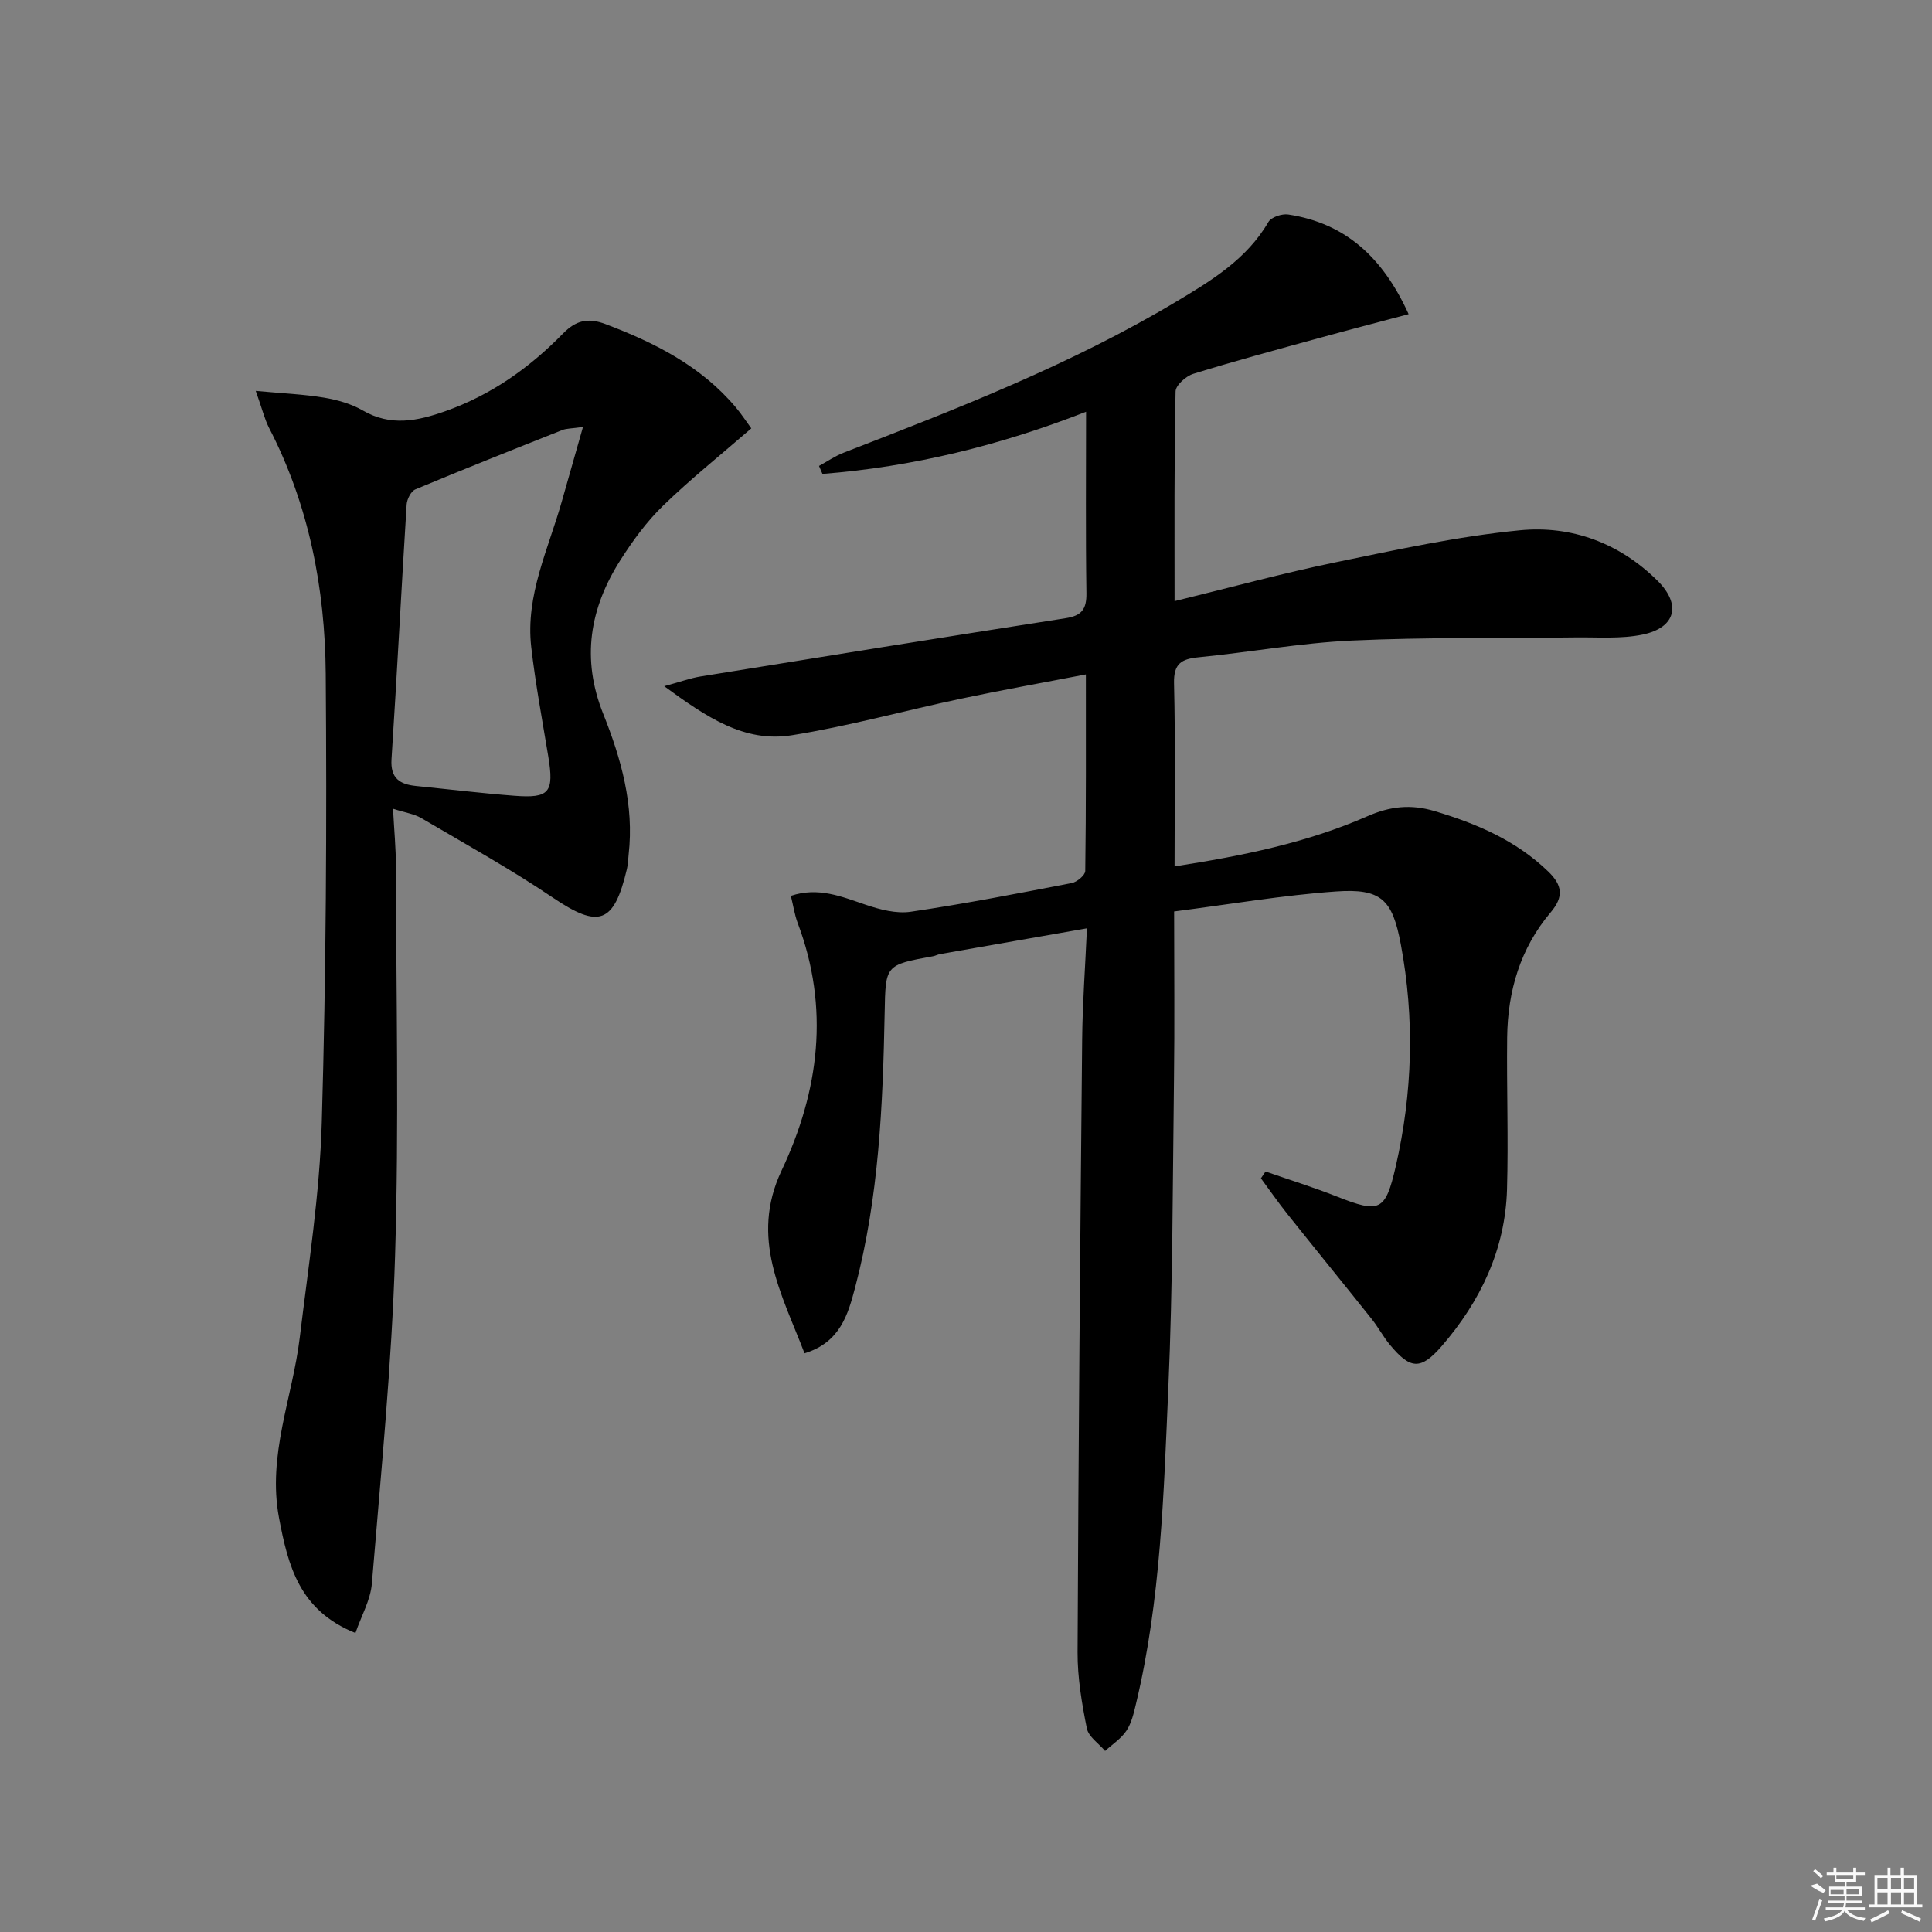 <svg enable-background="new 0 0 400 400" viewBox="0 0 400 400" xmlns="http://www.w3.org/2000/svg"><rect x="0" y="0" width="400" height="400" fill="#808080" stroke="none"/><path d="m243.18 124.46c11.72-2.86 22.43-5.8 33.28-8.03 12.66-2.61 25.37-5.39 38.2-6.64 10.7-1.05 20.66 2.64 28.53 10.46 4.97 4.94 3.75 9.72-3.14 11.14-4.47.92-9.23.52-13.87.58-15.44.2-30.9-.06-46.32.65-10.59.49-21.11 2.42-31.68 3.46-3.57.35-5.21 1.29-5.11 5.39.3 12.45.11 24.92.11 37.91 14.08-2.19 27.41-4.89 39.91-10.38 4.77-2.1 9.06-2.52 13.9-1.08 8.7 2.59 16.85 6.06 23.53 12.5 2.98 2.87 3.27 5.24.51 8.5-6.27 7.41-8.87 16.26-8.99 25.84-.12 10.5.27 21-.03 31.49-.36 12.45-5.5 23.18-13.52 32.45-4.39 5.07-6.54 4.78-10.76-.32-1.37-1.66-2.39-3.61-3.74-5.3-5.79-7.27-11.66-14.46-17.45-21.73-1.91-2.4-3.66-4.92-5.48-7.39.32-.47.64-.94.96-1.41 4.92 1.71 9.9 3.26 14.74 5.17 8.89 3.51 10.07 3.11 12.21-6.21 3.5-15.24 3.94-30.62 1.05-46.02-1.74-9.27-4.05-11.58-13.43-10.92-11.04.78-21.99 2.67-33.5 4.14 0 12.19.12 23.49-.03 34.78-.27 21.31-.24 42.63-1.17 63.91-.96 21.88-1.55 43.87-6.69 65.34-.46 1.92-.92 3.98-1.98 5.58-1.09 1.65-2.92 2.82-4.42 4.2-1.31-1.55-3.43-2.93-3.78-4.67-1.04-5.18-1.94-10.5-1.92-15.75.18-42.3.54-84.6.95-126.9.07-7.44.63-14.88.99-23-10.66 1.87-20.55 3.6-30.43 5.34-.49.09-.94.35-1.43.44-9.94 1.81-9.83 1.81-10.02 11.71-.37 19.13-1.19 38.23-6.11 56.86-1.47 5.55-3.06 11.37-10.48 13.64-4.7-12.3-11.36-23.83-4.76-37.82 7.8-16.51 9.99-33.67 3.34-51.28-.63-1.68-.89-3.5-1.41-5.61 5.67-1.9 10.49.15 15.49 1.84 2.96 1 6.34 1.89 9.33 1.45 11.16-1.64 22.24-3.8 33.32-5.94 1.1-.21 2.8-1.63 2.81-2.5.18-13.29.13-26.59.13-40.7-9.04 1.75-17.49 3.25-25.88 5.03-11.69 2.47-23.24 5.69-35.02 7.57-9.78 1.56-17.62-3.72-26.4-10.16 3.5-.95 5.46-1.68 7.49-2.01 25.2-4.08 50.4-8.14 75.63-12.07 3.3-.51 4.34-1.86 4.29-5.18-.18-12.32-.07-24.65-.07-37.56-17.83 6.98-35.89 11.41-54.58 12.87-.24-.55-.48-1.1-.71-1.65 1.7-.93 3.33-2.06 5.12-2.75 23.56-9.12 47.11-18.27 68.87-31.29 7.25-4.34 14.56-8.75 19.05-16.47.59-1.01 2.81-1.75 4.11-1.55 11.89 1.81 19.6 8.92 24.92 20.63-6.5 1.73-12.65 3.33-18.77 5.01-8.63 2.38-17.27 4.7-25.82 7.35-1.51.47-3.64 2.37-3.66 3.64-.3 14.12-.21 28.26-.21 43.42z"/><path d="m52.95 80.93c5.59.52 9.91.69 14.14 1.4 2.75.46 5.62 1.27 8.01 2.65 5.79 3.35 11.3 2.2 17.11.15 9.48-3.35 17.42-8.98 24.35-16.07 2.68-2.74 5.18-3.33 8.8-1.96 10.24 3.87 19.79 8.7 26.99 17.25 1.15 1.36 2.12 2.87 3.2 4.34-6.32 5.49-12.55 10.46-18.24 15.98-3.42 3.32-6.33 7.3-8.9 11.35-6.31 9.95-8.09 20.37-3.51 31.8 3.7 9.25 6.42 18.88 5.25 29.11-.11.99-.12 2-.35 2.97-2.69 11.42-5.84 12.36-15.35 5.94-8.78-5.93-18.09-11.09-27.24-16.47-1.48-.87-3.33-1.12-5.84-1.93.24 4.5.6 8.24.6 11.98.05 26.82.65 53.65-.17 80.44-.69 22.7-2.95 45.36-4.81 68.01-.28 3.4-2.18 6.67-3.4 10.23-11.61-4.67-13.94-13.88-15.82-23.83-2.45-13 2.79-24.9 4.29-37.32 1.79-14.83 4.13-29.68 4.56-44.56.9-30.94 1.06-61.91.82-92.86-.14-17.71-3.47-34.97-11.75-50.97-.93-1.83-1.41-3.91-2.74-7.63zm67.75 7.47c-2.39.34-3.42.29-4.29.64-10.16 4.03-20.32 8.06-30.41 12.28-.91.38-1.74 2.03-1.81 3.14-1.1 17.56-1.99 35.14-3.13 52.7-.26 3.98 1.71 5.23 5.08 5.57 6.77.68 13.52 1.5 20.3 2.02 7.35.57 8.3-.68 7.07-8.16-1.24-7.52-2.65-15.02-3.52-22.59-1.25-10.79 3.6-20.43 6.4-30.44 1.34-4.73 2.69-9.45 4.31-15.16z"/><g fill="#fafafa"><path d="m374.8 390.4 1.4-.4c.7.5 1.3 1 1.8 1.4l-.5.5c-1.5-.6-2.1-1.1-2.7-1.5zm1 7.3-.6-.3c.5-1.4 1.1-2.8 1.5-4.3.2.1.4.2.6.3-.5 1.3-1 2.8-1.5 4.3zm-.4-10.3.4-.4c.4.3 1 .8 1.7 1.4l-.5.5c-.4-.5-1-1-1.6-1.5zm2.5.3h1.7v-1h.6v1h3.5v-1h.6v1h1.8v.5h-1.8v1.4h-2v1h3.2v2h-3.2v.9h3.3v.5h-3.4c0 .3-.1.6-.1.9h4v.5h-3.7c.7.9 1.9 1.5 3.8 1.7-.1.2-.2.4-.3.6-2.1-.4-3.5-1.1-4-2.1-.4 1-1.8 1.7-4 2.2-.1-.2-.2-.4-.3-.6 2.1-.4 3.4-1 3.8-1.8h-3.4v-.5h3.6c.1-.3.1-.6.2-.9h-3.3v-.5h3.4c0-.3 0-.6 0-.9h-3.2v-2h3.3v-1h-2.1v-1.4h-1.7v-.5zm1.1 3.5v1h2.7c0-.3 0-.4 0-.4 0-.1 0-.2 0-.2 0-.1 0-.2 0-.3h-2.7zm1.2-3v.9h3.5v-.9zm4.7 3h-2.6v.6.4h2.6z"/><path d="m393.6 386.7h.6v1.5h2.7v6.1h1.1v.6h-11v-.6h1.1v-6.1h2.7v-1.5h.6v1.5h2.1v-1.5zm-2.7 8.8.4.6c-1.2.6-2.5 1.3-3.8 1.9-.1-.2-.2-.4-.3-.6 1.2-.6 2.5-1.2 3.7-1.9zm-2.2-6.7v2.4h2.1v-2.4zm0 3v2.5h2.1v-2.5zm2.8-3v2.4h2.1v-2.4zm0 3v2.5h2.1v-2.5zm6 6.1c-1.4-.7-2.7-1.3-3.9-1.8l.2-.6c1.5.6 2.7 1.2 3.9 1.7zm-1.2-9.1h-2.1v2.4h2.1zm-2.1 3v2.5h2.1v-2.5z"/></g></svg>